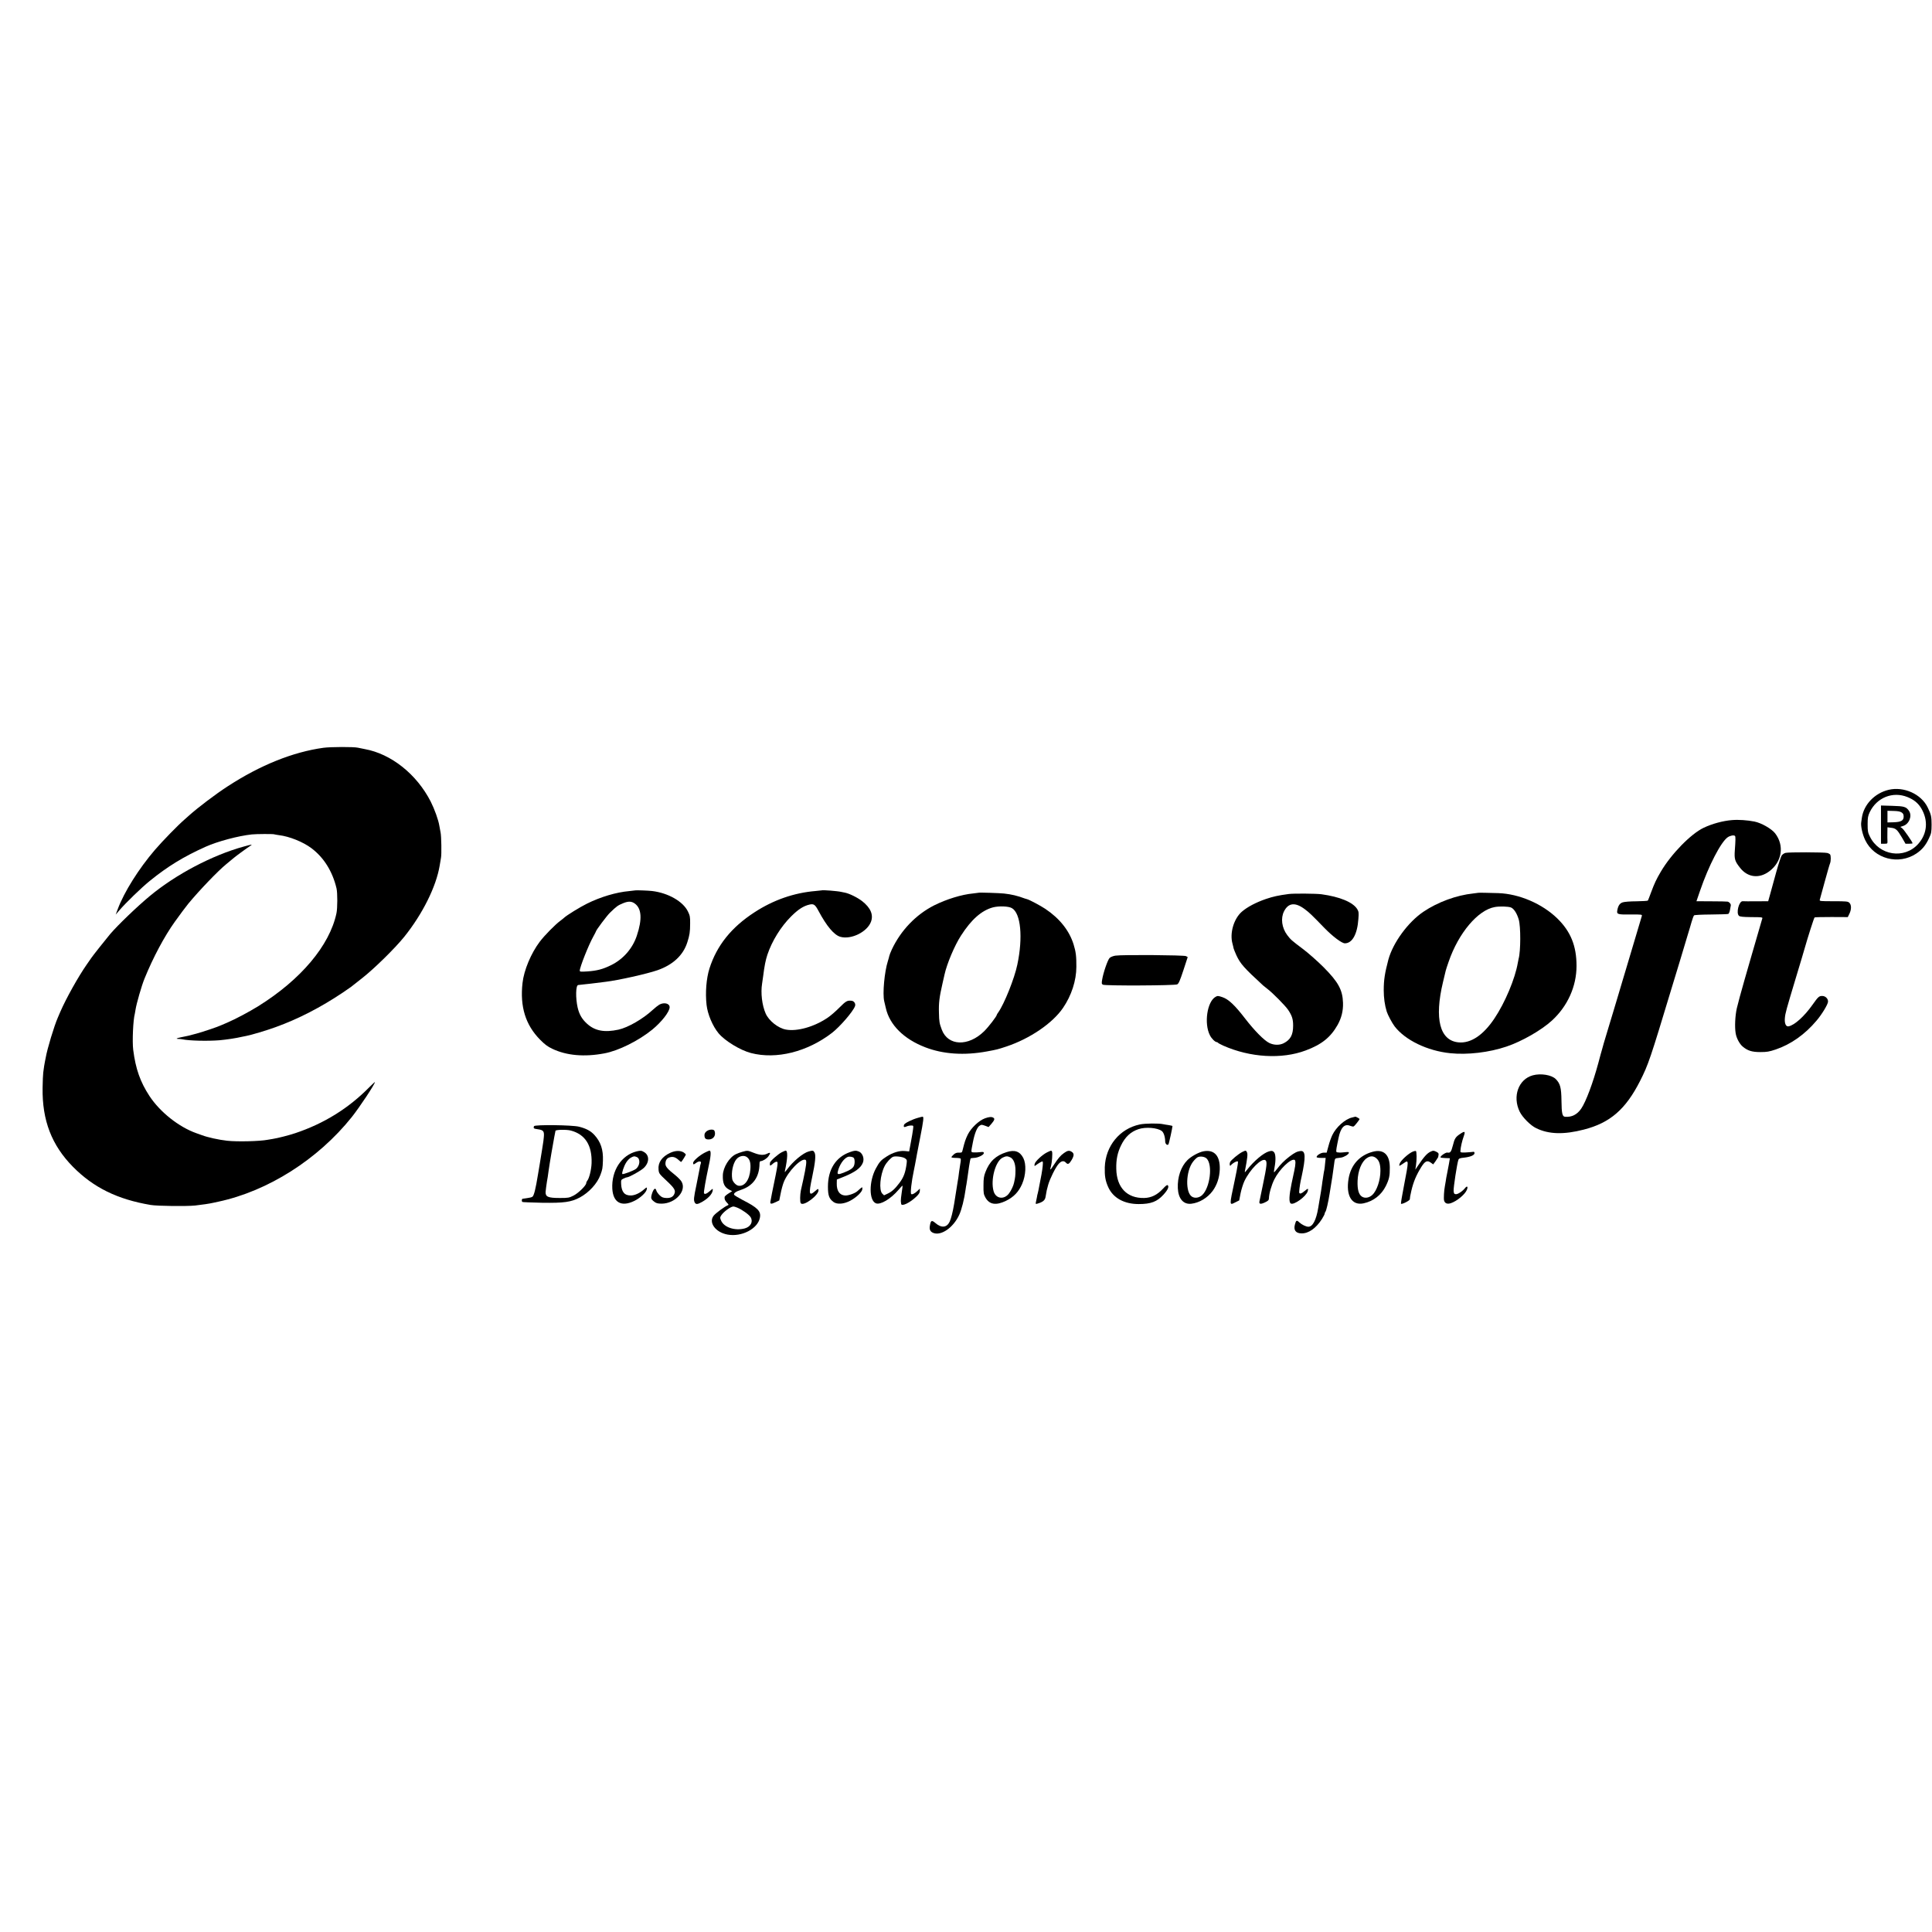 <?xml version="1.0" standalone="no"?>
<!DOCTYPE svg PUBLIC "-//W3C//DTD SVG 20010904//EN"
 "http://www.w3.org/TR/2001/REC-SVG-20010904/DTD/svg10.dtd">
<svg version="1.0" xmlns="http://www.w3.org/2000/svg"
 width="2386pt" height="2386pt" viewBox="0 0 2386 2386"
 preserveAspectRatio="xMidYMid meet">
<g transform="translate(0,2386) scale(0.1,-0.1)"
fill="#000000" stroke="none">
<path d="M3995 14625 c-377 -52 -780 -214 -1180 -474 -152 -98 -369 -263 -480
-362 -16 -15 -41 -37 -55 -49 -79 -68 -269 -262 -366 -375 -201 -234 -382
-523 -460 -733 l-25 -67 43 50 c79 93 273 281 378 366 219 178 418 300 690
422 147 66 402 134 570 152 54 6 269 7 278 1 4 -2 30 -6 57 -10 128 -15 297
-83 401 -161 154 -116 260 -286 310 -496 13 -55 13 -246 -1 -309 -85 -398
-440 -819 -965 -1146 -113 -70 -280 -159 -385 -204 -27 -11 -59 -25 -70 -30
-46 -22 -219 -80 -309 -105 -99 -27 -108 -29 -190 -45 -59 -12 -70 -20 -30
-21 16 0 38 -2 49 -5 81 -17 307 -23 456 -11 88 8 203 25 279 43 14 3 36 8 50
10 60 11 252 68 364 109 282 102 557 244 830 427 49 33 94 64 100 69 6 5 70
55 141 111 149 117 405 369 517 508 228 284 395 621 438 880 7 41 14 84 16 95
9 40 5 271 -5 315 -5 25 -12 61 -15 81 -11 71 -59 205 -107 300 -173 338 -488
589 -815 648 -33 6 -70 14 -84 17 -51 12 -337 11 -425 -1z"/>
<path d="M23325 14106 c-172 -41 -307 -181 -331 -344 -3 -20 -7 -46 -8 -57 -8
-46 16 -152 49 -220 112 -233 413 -312 632 -166 71 48 115 100 156 189 29 61
31 76 32 167 0 100 -6 127 -48 213 -80 166 -295 262 -482 218z m233 -90 c79
-32 130 -74 169 -138 89 -150 75 -314 -37 -440 -171 -192 -482 -145 -597 90
-25 50 -28 68 -28 152 0 82 4 103 26 150 87 181 286 260 467 186z"/>
<path d="M23230 13676 l0 -236 41 0 c39 0 40 1 39 33 -1 17 -2 63 -1 101 l1
69 45 -6 c58 -6 76 -23 133 -119 l45 -78 43 0 c24 0 44 2 44 6 0 14 -105 166
-126 183 l-25 19 36 12 c73 24 112 123 72 184 -35 53 -60 60 -209 64 l-138 4
0 -236z m254 151 c20 -13 26 -26 26 -52 0 -49 -31 -67 -125 -70 l-75 -2 0 72
0 72 74 -2 c51 -1 82 -6 100 -18z"/>
<path d="M21390 13732 c-112 -9 -245 -45 -350 -95 -158 -75 -400 -323 -529
-542 -57 -97 -78 -142 -122 -260 -18 -49 -35 -93 -38 -97 -4 -4 -67 -8 -141
-9 -74 0 -151 -6 -170 -13 -37 -12 -57 -42 -67 -101 -8 -47 6 -51 173 -49 133
1 135 0 130 -20 -5 -18 -95 -321 -197 -661 -17 -55 -34 -113 -39 -130 -4 -16
-31 -104 -58 -195 -27 -91 -55 -181 -60 -200 -6 -19 -34 -111 -62 -205 -28
-93 -53 -174 -54 -180 -1 -5 -10 -35 -18 -65 -9 -30 -31 -109 -48 -175 -68
-252 -154 -481 -212 -566 -50 -74 -118 -108 -200 -101 -34 3 -42 42 -44 197
-2 163 -15 213 -71 269 -51 51 -184 73 -283 46 -177 -48 -254 -261 -162 -449
34 -70 135 -172 204 -204 155 -76 342 -81 589 -17 323 83 515 249 693 599 103
203 126 272 396 1166 43 143 88 289 99 325 11 36 31 103 45 150 14 47 37 123
51 170 15 47 35 117 46 155 11 39 25 74 30 80 6 6 93 10 209 11 110 1 206 4
214 7 7 3 17 25 21 49 4 23 9 48 10 55 4 18 -18 44 -40 48 -11 2 -102 4 -202
4 l-182 1 44 128 c107 312 258 604 342 662 31 21 77 30 90 16 8 -7 7 -55 -2
-176 -8 -110 0 -136 66 -219 93 -118 235 -135 359 -42 158 118 189 318 73 469
-43 56 -170 129 -256 146 -86 17 -197 25 -277 18z"/>
<path d="M3010 13405 c-389 -107 -837 -343 -1159 -610 -156 -129 -395 -359
-490 -470 -46 -55 -213 -265 -231 -292 -8 -12 -35 -50 -59 -85 -101 -144 -253
-415 -326 -583 -10 -22 -23 -53 -30 -70 -47 -107 -132 -390 -150 -495 -3 -19
-8 -42 -10 -50 -2 -8 -7 -34 -10 -56 -3 -23 -8 -59 -11 -80 -3 -22 -7 -106 -8
-189 -6 -402 112 -708 375 -975 254 -257 550 -402 959 -471 82 -14 444 -18
550 -7 82 9 183 24 220 33 3 1 32 7 65 14 615 131 1232 523 1650 1046 98 124
285 406 285 431 0 4 -30 -25 -68 -62 -259 -263 -561 -450 -917 -569 -82 -27
-210 -60 -279 -71 -21 -3 -48 -8 -60 -10 -95 -19 -380 -26 -501 -12 -102 11
-241 42 -310 68 -11 4 -42 16 -70 25 -215 76 -448 260 -579 459 -114 174 -171
335 -201 571 -13 102 -1 373 20 445 2 8 6 32 9 52 11 73 76 299 111 383 106
261 245 521 373 700 54 76 144 197 167 224 139 168 366 404 466 486 27 22 64
53 82 68 28 26 175 133 223 164 27 17 10 15 -86 -12z"/>
<path d="M22051 13327 c-17 -4 -38 -19 -48 -33 -9 -14 -39 -105 -66 -202 -26
-98 -60 -219 -74 -269 l-26 -93 -146 -1 c-80 -1 -156 0 -169 1 -46 3 -85 -149
-45 -181 11 -10 51 -14 137 -15 169 -2 156 1 146 -31 -21 -69 -123 -421 -130
-448 -4 -16 -42 -149 -85 -295 -42 -146 -85 -305 -96 -354 -20 -91 -27 -226
-14 -305 9 -60 47 -132 87 -166 61 -51 114 -68 218 -68 81 0 109 5 190 32 186
63 360 185 503 355 67 78 141 201 143 235 2 37 -32 71 -71 71 -40 0 -50 -9
-121 -109 -100 -142 -222 -252 -295 -266 -33 -7 -52 35 -46 102 6 63 12 86
142 518 48 160 94 310 100 335 42 148 118 386 125 390 4 3 99 5 209 5 l201 -1
20 41 c26 54 26 109 0 135 -18 18 -33 20 -196 20 -162 0 -175 1 -170 18 2 9
30 109 61 222 31 113 60 215 66 228 11 27 12 92 1 109 -4 6 -20 15 -36 19 -41
10 -477 11 -515 1z"/>
<path d="M7847 12864 c-1 -1 -36 -5 -77 -9 -160 -14 -354 -72 -521 -155 -87
-43 -249 -143 -281 -173 -7 -7 -30 -25 -50 -40 -64 -48 -193 -179 -252 -257
-108 -143 -196 -353 -213 -510 -33 -291 37 -518 217 -700 57 -58 93 -85 150
-112 175 -84 396 -104 644 -57 174 32 421 155 591 293 116 95 215 222 215 277
0 47 -68 64 -127 32 -17 -10 -54 -39 -82 -65 -121 -112 -305 -218 -423 -244
-173 -37 -289 -16 -387 72 -63 57 -97 115 -117 200 -27 119 -24 275 6 279 8 1
44 5 80 9 36 3 99 11 140 16 41 5 95 12 120 15 152 18 507 97 640 143 191 67
317 184 368 344 28 86 35 128 35 234 1 80 -3 98 -27 147 -60 124 -243 229
-442 253 -46 6 -203 11 -207 8z m-7 -163 c84 -61 93 -193 25 -396 -52 -158
-169 -292 -319 -365 -101 -50 -175 -69 -293 -77 -78 -5 -93 -4 -93 9 0 43 110
320 167 421 18 33 33 61 33 64 0 14 134 193 172 230 85 82 97 91 165 119 64
26 103 24 143 -5z"/>
<path d="M10147 12864 c-1 -1 -35 -4 -76 -8 -265 -22 -520 -111 -752 -262
-287 -186 -466 -410 -557 -694 -39 -123 -53 -299 -36 -450 13 -116 75 -263
149 -352 78 -93 268 -209 400 -243 314 -81 694 14 1000 249 99 77 258 261 284
329 12 30 -11 66 -44 68 -52 5 -68 -4 -148 -84 -45 -46 -111 -103 -146 -126
-167 -113 -377 -172 -516 -146 -96 18 -210 109 -249 198 -45 102 -63 255 -44
371 4 28 10 69 13 91 16 127 30 197 52 264 57 170 166 346 292 472 88 88 154
131 230 148 51 11 68 -1 108 -76 103 -193 195 -302 273 -323 133 -36 328 60
376 185 33 87 -3 172 -106 254 -57 45 -159 96 -216 107 -21 5 -41 9 -44 9 -45
11 -235 26 -243 19z"/>
<path d="M12088 12835 c-2 -1 -33 -5 -70 -9 -141 -13 -329 -71 -481 -147 -225
-114 -412 -309 -523 -545 -15 -33 -29 -68 -31 -79 -2 -11 -10 -40 -18 -65 -42
-131 -67 -402 -45 -495 4 -16 13 -55 20 -85 47 -208 222 -382 487 -484 220
-85 481 -103 762 -51 125 23 132 25 241 61 290 97 569 287 698 476 104 152
165 338 165 508 1 128 -6 186 -34 276 -53 171 -173 322 -350 440 -60 40 -198
113 -224 119 -5 1 -19 5 -30 9 -87 33 -163 51 -255 61 -50 6 -307 14 -312 10z
m410 -191 c109 -64 137 -361 66 -697 -35 -170 -161 -484 -235 -589 -11 -14
-19 -29 -19 -32 0 -16 -102 -149 -155 -201 -196 -193 -448 -184 -524 19 -29
78 -33 99 -35 207 -4 121 5 194 44 364 11 50 23 99 25 110 29 133 125 360 203
480 128 200 255 311 395 349 74 19 194 15 235 -10z"/>
<path d="M18257 12834 c-1 -1 -29 -4 -62 -8 -208 -22 -438 -106 -616 -226
-191 -129 -376 -383 -433 -592 -44 -167 -57 -250 -57 -378 0 -91 12 -183 37
-263 12 -40 66 -141 97 -182 131 -171 405 -303 687 -332 215 -22 479 9 695 82
188 63 431 202 561 321 194 178 304 422 304 676 0 245 -72 424 -237 585 -187
182 -471 304 -728 313 -121 4 -245 6 -248 4z m405 -182 c35 -15 72 -72 94
-147 26 -86 25 -391 -1 -485 -2 -8 -7 -31 -10 -50 -33 -195 -158 -493 -289
-688 -138 -207 -293 -310 -444 -295 -231 22 -300 290 -191 745 16 68 31 132
34 142 2 11 19 60 36 110 122 354 361 637 569 674 60 11 169 8 202 -6z"/>
<path d="M15915 12819 c-128 -17 -191 -31 -280 -61 -125 -43 -231 -99 -299
-158 -99 -87 -151 -264 -115 -394 6 -21 12 -48 14 -59 3 -11 18 -48 34 -84 50
-107 95 -157 330 -373 9 -8 34 -28 56 -45 61 -46 218 -205 252 -255 49 -73 63
-115 63 -197 0 -112 -32 -173 -115 -216 -53 -27 -120 -26 -179 2 -64 31 -183
152 -299 302 -126 164 -204 238 -280 264 -53 18 -61 18 -85 4 -104 -58 -144
-329 -70 -474 20 -41 64 -84 85 -85 6 0 13 -4 15 -8 2 -4 31 -20 64 -35 334
-148 723 -171 1019 -60 197 73 307 162 393 313 49 87 71 175 68 275 -5 160
-58 257 -241 441 -71 71 -184 171 -250 221 -147 111 -153 116 -198 175 -67 89
-83 208 -39 294 54 106 139 114 258 24 56 -42 83 -68 239 -229 103 -106 216
-191 254 -191 91 0 154 112 167 302 6 76 4 90 -14 120 -53 86 -216 153 -442
184 -67 9 -348 11 -405 3z"/>
<path d="M13776 12058 c-28 -4 -58 -16 -72 -28 -24 -24 -79 -183 -93 -271 -7
-43 -6 -51 10 -60 28 -15 888 -11 917 4 19 10 34 45 77 175 l53 162 -21 12
c-25 13 -785 19 -871 6z"/>
<path d="M11340 10056 c-77 -21 -169 -67 -176 -88 -8 -27 2 -33 31 -20 14 7
40 12 57 12 30 0 30 0 24 -47 -3 -26 -15 -98 -27 -160 l-21 -113 -55 5 c-66 6
-148 -19 -225 -69 -68 -43 -88 -66 -131 -146 -87 -161 -86 -398 1 -431 56 -21
182 54 278 166 26 31 48 54 50 52 2 -1 -3 -40 -10 -85 -7 -45 -12 -92 -11
-105 1 -12 3 -28 4 -34 4 -38 108 12 189 90 30 29 42 49 42 70 l0 28 -32 -31
c-34 -31 -65 -46 -75 -36 -12 12 4 154 32 286 3 14 10 48 15 75 5 28 12 64 15
80 3 17 7 39 9 50 2 11 20 104 40 206 42 213 47 260 29 258 -5 0 -28 -6 -53
-13z m-165 -500 c25 -17 27 -22 22 -65 -15 -113 -36 -169 -89 -240 -55 -73
-93 -108 -147 -133 l-43 -20 -22 21 c-43 44 -27 230 29 340 23 45 76 103 105
115 28 11 118 0 145 -18z"/>
<path d="M12162 10048 c-74 -28 -170 -119 -210 -200 -29 -60 -38 -88 -62 -184
-9 -39 -11 -40 -47 -39 -28 1 -45 -5 -65 -23 -16 -14 -28 -29 -28 -34 0 -4 24
-8 54 -8 30 0 57 -4 60 -9 3 -5 2 -33 -4 -62 -5 -30 -11 -74 -15 -99 -3 -25
-7 -56 -9 -70 -3 -14 -7 -41 -10 -60 -6 -39 -34 -219 -42 -265 -17 -102 -38
-186 -56 -223 -35 -74 -102 -80 -175 -17 -46 39 -57 35 -68 -27 -10 -51 2 -78
40 -94 97 -40 248 64 321 222 30 64 63 196 79 314 3 25 8 52 10 60 2 8 6 38
10 65 13 104 36 248 41 256 3 5 21 9 41 9 48 0 123 36 123 59 0 15 -7 17 -47
12 -27 -3 -62 -5 -79 -3 -35 3 -34 -5 -8 129 20 104 51 181 81 200 23 15 28
15 69 0 l43 -16 36 41 c37 44 43 62 23 74 -22 14 -54 11 -106 -8z"/>
<path d="M16698 10059 c-87 -20 -197 -119 -244 -217 -15 -31 -37 -93 -48 -137
l-22 -80 -35 0 c-35 0 -89 -33 -89 -54 0 -7 22 -11 56 -11 l56 0 -7 -67 c-3
-38 -8 -75 -10 -83 -2 -8 -7 -33 -10 -55 -3 -23 -7 -50 -9 -60 -2 -11 -7 -42
-10 -70 -6 -44 -16 -108 -31 -192 -3 -16 -10 -56 -15 -90 -25 -151 -68 -233
-122 -233 -29 0 -80 25 -112 54 -32 31 -40 27 -54 -27 -19 -68 10 -108 80
-109 87 -3 180 62 253 176 19 30 35 61 35 69 0 7 4 17 9 22 10 11 35 118 51
220 19 122 20 129 25 155 3 14 7 39 9 55 14 94 16 114 21 150 9 74 11 78 36
82 13 2 36 5 52 7 36 6 91 38 95 57 2 13 -7 14 -50 9 -29 -3 -59 -5 -65 -4 -7
1 -20 2 -29 3 -16 1 -15 21 2 106 3 11 9 41 14 68 26 131 74 182 142 154 20
-8 40 -12 46 -8 14 8 72 82 72 91 0 6 -47 32 -53 29 -1 -1 -19 -5 -39 -10z"/>
<path d="M14076 9973 c-248 -52 -423 -266 -432 -528 -3 -107 7 -167 42 -245
60 -134 196 -210 377 -210 151 0 226 29 305 115 54 59 72 99 54 117 -8 8 -25
-5 -61 -44 -68 -74 -143 -111 -230 -113 -212 -5 -341 129 -345 360 -3 113 15
200 59 290 51 105 119 168 215 200 89 30 234 18 288 -23 24 -18 41 -72 42
-128 0 -31 25 -54 40 -37 6 6 50 207 50 226 0 3 -21 8 -46 12 -25 3 -56 9 -67
11 -54 13 -226 11 -291 -3z"/>
<path d="M6595 9952 c-10 -27 -4 -31 46 -38 71 -10 82 -24 75 -98 -3 -34 -8
-72 -11 -86 -2 -13 -7 -42 -10 -65 -10 -64 -13 -84 -30 -185 -9 -52 -18 -108
-21 -125 -29 -178 -49 -259 -68 -274 -8 -7 -36 -14 -63 -17 -26 -3 -53 -7 -60
-9 -11 -4 -12 -29 -2 -39 3 -3 112 -7 243 -10 271 -4 359 8 466 65 114 61 217
174 255 279 26 71 27 80 31 176 5 136 -27 232 -106 318 -45 49 -101 79 -188
101 -85 22 -549 27 -557 7z m454 -54 c178 -47 264 -182 257 -403 -3 -81 -29
-187 -53 -216 -7 -8 -13 -22 -13 -30 0 -29 -97 -124 -156 -154 -55 -28 -67
-30 -169 -30 -147 0 -179 14 -177 75 0 12 13 107 17 130 6 30 12 69 20 130 12
88 56 346 70 417 8 40 15 74 15 77 0 15 136 18 189 4z"/>
<path d="M8726 9889 c-17 -13 -26 -30 -26 -47 0 -42 14 -55 56 -54 57 2 89 52
68 106 -9 23 -66 20 -98 -5z"/>
<path d="M18037 9859 c-61 -40 -73 -58 -95 -148 -20 -77 -31 -92 -67 -85 -22
4 -95 -48 -84 -60 3 -4 31 -7 61 -8 l54 -2 -12 -71 c-7 -38 -16 -83 -19 -100
-3 -16 -7 -39 -10 -51 -3 -12 -7 -39 -10 -60 -4 -21 -9 -50 -11 -64 -10 -49
-16 -151 -10 -175 9 -36 39 -49 84 -34 73 24 174 107 197 163 18 42 4 56 -22
23 -32 -40 -91 -79 -115 -75 -19 2 -24 10 -26 42 -3 39 43 339 59 382 6 17 19
22 68 27 80 9 131 30 131 56 0 15 -5 19 -25 15 -13 -2 -52 -5 -87 -7 -57 -2
-63 0 -62 18 2 45 20 124 41 182 22 61 14 68 -40 32z"/>
<path d="M7864 9641 c-189 -46 -314 -238 -302 -462 10 -171 113 -228 272 -150
70 34 143 100 152 138 9 35 3 35 -36 1 -51 -44 -108 -70 -156 -72 -80 -2 -118
42 -123 141 -2 49 -1 53 28 67 16 9 36 16 43 16 27 0 174 82 210 117 68 66 70
154 4 194 -33 20 -43 21 -92 10z m-1 -70 c49 -19 42 -109 -11 -148 -30 -22
-158 -70 -166 -62 -10 9 18 95 46 140 15 26 43 54 61 63 38 19 39 19 70 7z"/>
<path d="M8278 9623 c-102 -47 -154 -120 -145 -207 4 -48 8 -53 101 -140 99
-93 113 -119 93 -163 -16 -36 -49 -51 -101 -48 -38 2 -55 9 -81 35 -18 18 -36
43 -39 56 -10 40 -32 27 -52 -31 -20 -62 -17 -74 30 -109 21 -16 42 -21 89
-21 169 2 310 159 244 272 -10 18 -47 55 -80 82 -94 74 -120 106 -119 140 1
44 19 70 55 79 39 11 72 0 109 -35 15 -15 30 -25 32 -22 13 14 56 83 56 90 0
5 -12 16 -26 26 -41 26 -104 25 -166 -4z"/>
<path d="M8704 9625 c-65 -33 -144 -102 -144 -126 0 -24 5 -24 41 2 34 24 65
19 54 -9 -4 -9 -11 -39 -15 -67 -5 -27 -23 -117 -39 -198 -34 -161 -36 -188
-21 -218 14 -26 36 -24 95 10 85 49 138 116 126 159 -1 1 -15 -10 -32 -25 -41
-37 -68 -47 -75 -28 -5 11 23 170 51 300 36 159 40 225 17 225 -5 0 -30 -11
-58 -25z"/>
<path d="M9170 9636 c-25 -7 -62 -20 -82 -30 -82 -39 -158 -163 -161 -260 -3
-101 19 -148 82 -180 l33 -17 -46 -29 c-25 -16 -47 -35 -47 -42 -3 -28 4 -44
28 -70 25 -26 25 -28 7 -35 -33 -13 -142 -93 -168 -124 -71 -84 19 -209 170
-236 174 -32 375 73 399 210 15 79 -28 123 -213 217 -55 29 -103 58 -106 65
-7 19 22 40 84 60 150 49 228 158 230 323 0 20 5 32 13 32 26 0 77 31 97 60
30 41 26 53 -12 34 -46 -24 -94 -21 -170 9 -75 30 -76 30 -138 13z m58 -69
c33 -27 45 -70 39 -148 -9 -131 -73 -217 -150 -202 -29 6 -68 49 -74 81 -14
82 8 191 50 244 35 44 99 56 135 25z m-121 -622 c60 -25 143 -85 163 -117 34
-56 1 -119 -73 -139 -121 -32 -257 13 -292 98 -14 33 -14 38 2 63 29 45 116
109 151 110 7 0 29 -7 49 -15z"/>
<path d="M9655 9630 c-48 -24 -143 -109 -146 -130 -4 -40 1 -43 29 -18 15 15
36 28 47 30 30 5 28 -5 -51 -387 -4 -18 -12 -61 -20 -107 -5 -29 12 -30 62 -6
l48 23 17 85 c9 47 26 109 37 137 51 135 222 309 272 278 15 -9 7 -75 -30
-245 -12 -52 -25 -111 -29 -130 -11 -52 -13 -143 -2 -159 31 -47 231 104 219
165 -3 15 -8 13 -39 -14 -78 -68 -84 -43 -39 170 39 184 47 271 30 303 -15 28
-20 29 -72 15 -72 -20 -193 -121 -270 -225 -25 -33 -29 -36 -24 -15 34 160 37
250 8 250 -4 0 -25 -9 -47 -20z"/>
<path d="M10500 9633 c-177 -61 -275 -214 -275 -428 0 -110 14 -148 68 -189
45 -33 128 -27 207 15 79 42 150 111 150 146 0 29 4 31 -63 -29 -32 -27 -110
-55 -151 -52 -67 4 -104 57 -102 148 l1 49 90 36 c135 55 206 107 231 171 22
53 -4 122 -52 140 -33 13 -50 12 -104 -7z m43 -72 c15 -15 16 -74 1 -103 -15
-29 -48 -50 -124 -80 -66 -26 -82 -24 -74 10 19 84 71 162 123 184 20 8 61 2
74 -11z"/>
<path d="M12430 9631 c-134 -43 -210 -115 -260 -246 -19 -48 -24 -81 -24 -165
-1 -94 2 -110 24 -150 49 -87 131 -100 254 -40 97 48 156 110 199 208 47 109
53 244 15 320 -42 83 -107 106 -208 73z m45 -63 c42 -19 66 -78 66 -161 -1
-68 -2 -82 -17 -151 -8 -39 -34 -95 -61 -132 -61 -85 -167 -70 -193 28 -38
140 24 368 112 411 40 20 59 21 93 5z"/>
<path d="M12932 9629 c-59 -29 -149 -113 -154 -144 -6 -31 -5 -31 35 -1 18 12
40 26 51 30 17 6 18 2 13 -56 -5 -52 -17 -122 -53 -301 -2 -10 -5 -26 -8 -35
-3 -9 -8 -30 -10 -47 -3 -16 -8 -43 -12 -58 -6 -27 -4 -28 17 -22 67 19 94 41
101 81 13 79 17 96 33 152 23 79 91 215 128 257 34 39 65 45 91 16 24 -26 40
-18 71 34 31 54 32 80 1 100 -30 20 -52 17 -96 -15 -44 -31 -73 -66 -127 -149
-44 -68 -50 -70 -33 -11 12 44 20 157 13 176 -7 18 -10 18 -61 -7z"/>
<path d="M14860 9641 c-58 -12 -151 -63 -196 -109 -79 -79 -124 -210 -118
-346 6 -130 69 -203 166 -192 99 11 200 72 264 158 54 74 84 164 88 265 6 169
-68 251 -204 224z m42 -89 c77 -77 42 -359 -55 -451 -37 -34 -89 -43 -126 -20
-84 51 -77 314 12 431 18 24 44 49 57 56 32 16 88 8 112 -16z"/>
<path d="M15345 9635 c-49 -24 -145 -104 -154 -128 -9 -23 -3 -55 8 -40 13 17
47 41 69 48 23 7 24 6 17 -42 -3 -26 -20 -113 -37 -193 -67 -315 -67 -307 8
-269 l48 24 17 88 c10 48 31 116 47 150 68 144 212 288 259 259 25 -16 19 -69
-34 -322 -19 -91 -36 -175 -39 -187 -7 -34 14 -38 67 -13 40 19 49 28 50 49 1
60 32 166 67 236 61 123 202 259 249 241 16 -6 15 -52 -2 -131 -3 -16 -19 -89
-34 -160 -31 -149 -35 -232 -10 -248 37 -24 190 87 209 151 11 39 5 39 -40 2
-35 -30 -55 -37 -64 -22 -5 8 6 92 18 152 3 14 8 36 11 50 52 240 49 321 -12
315 -43 -4 -73 -19 -138 -68 -63 -48 -112 -97 -159 -160 -16 -21 -30 -36 -32
-34 -2 2 0 28 6 57 18 95 15 169 -7 192 -18 17 -25 18 -61 9 -68 -19 -187
-119 -274 -231 -25 -32 -27 -33 -23 -10 32 165 36 209 24 232 -12 22 -15 22
-54 3z"/>
<path d="M16950 9635 c-161 -44 -266 -162 -295 -330 -36 -211 40 -337 185
-306 122 26 220 103 275 214 41 84 50 124 49 228 0 161 -78 232 -214 194z m47
-79 c36 -30 51 -76 51 -156 0 -115 -44 -246 -101 -298 -38 -35 -89 -44 -126
-21 -41 25 -59 89 -55 195 4 125 50 239 114 281 43 30 81 29 117 -1z"/>
<path d="M17451 9639 c-57 -23 -157 -115 -167 -154 -8 -31 -8 -31 55 12 61 42
61 36 -1 -285 -23 -116 -39 -215 -36 -218 11 -11 108 38 109 55 1 20 4 39 19
105 26 111 60 192 123 294 46 73 73 86 118 53 l29 -21 30 41 c16 23 30 45 31
48 0 3 2 16 5 29 3 18 -3 26 -30 39 -32 15 -37 15 -69 0 -44 -21 -81 -63 -158
-177 l-30 -45 8 50 c11 70 10 178 -2 181 -5 1 -21 -2 -34 -7z"/>
</g>
</svg>
